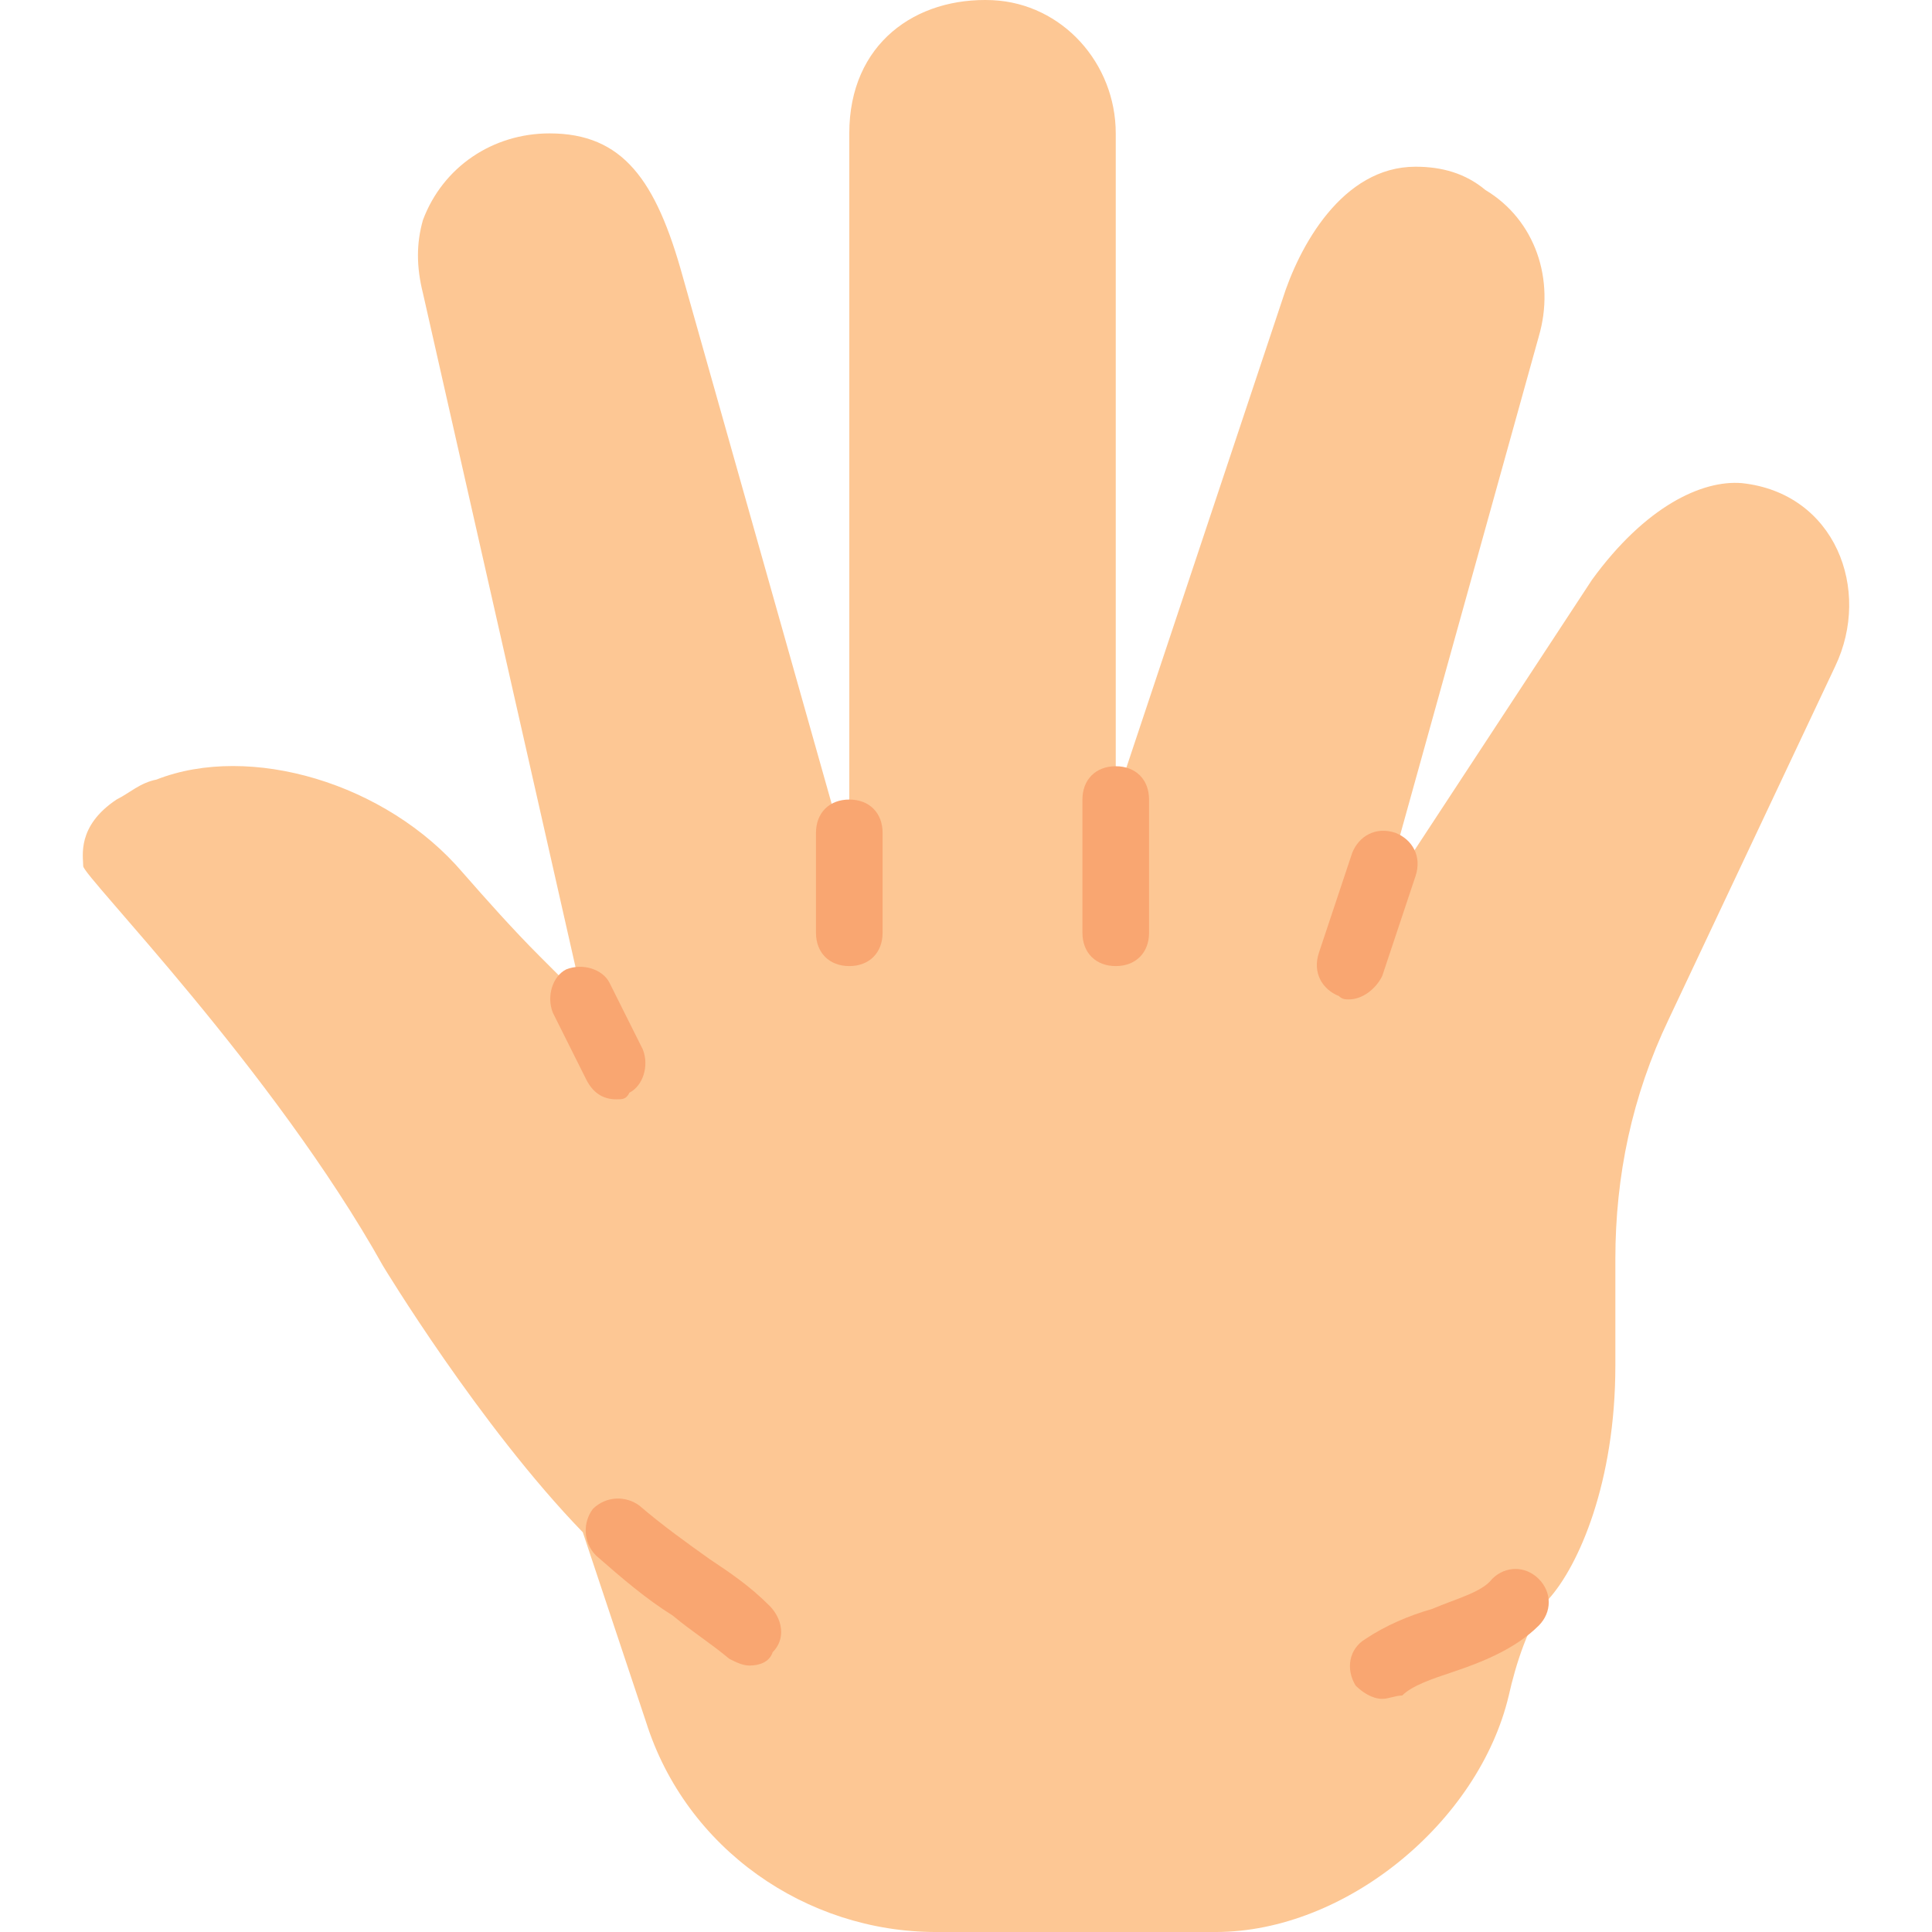 <?xml version="1.0" encoding="iso-8859-1"?>
<!-- Uploaded to: SVG Repo, www.svgrepo.com, Generator: SVG Repo Mixer Tools -->
<svg height="800px" width="800px" version="1.1" id="Layer_1" xmlns="http://www.w3.org/2000/svg" xmlns:xlink="http://www.w3.org/1999/xlink" 
	 viewBox="0 0 512.044 512.044" xml:space="preserve">
<path style="fill:#FDC794;" d="M154.469,264.872l-11.476-11.476c-7.062-7.062-14.124-15.007-20.303-22.069
	c-20.303-23.834-56.497-34.428-81.214-24.717c-4.414,0.883-7.062,3.531-10.593,5.297c-10.593,7.062-8.828,15.007-8.828,17.655
	s50.317,53.848,79.448,105.931c0,0,25.6,42.372,52.966,70.621l16.772,50.317c10.593,33.545,42.372,55.614,76.8,55.614h74.152
	c34.428,0,69.738-29.131,77.683-62.676c1.766-7.945,5.297-19.421,10.593-25.6c7.945-8.828,17.655-30.897,17.655-61.793v-28.248
	c0-22.069,4.414-43.255,14.124-63.559l44.138-93.572c9.71-20.303,0-45.903-24.717-48.552c-10.593-0.883-25.6,6.179-39.724,25.6
	l-55.614,84.745l41.49-149.186c4.414-15.007-0.883-30.897-14.124-38.841c-5.297-4.414-11.476-6.179-18.538-6.179
	c-19.421,0-30.897,21.186-35.31,35.31L295.71,211.906V35.355c0-18.538-14.124-34.428-32.662-35.31
	c-20.303-0.883-37.959,11.476-37.959,35.31v194.207L180.952,73.313c-7.062-25.6-15.89-37.959-35.31-37.959
	c-15.007,0-28.248,8.828-33.545,22.952c-1.766,6.179-1.766,12.359,0,19.421L154.469,264.872"/>
<g>
	<path style="fill:#F9A671;" d="M198.607,441.424c-1.766,0-3.531-0.883-5.297-1.766c-5.297-4.414-9.71-7.062-15.007-11.476
		c-7.062-4.414-13.241-9.71-20.303-15.89c-3.531-3.531-3.531-8.828-0.883-12.359c3.531-3.531,8.828-3.531,12.359-0.883
		c6.179,5.297,12.359,9.71,18.538,14.124c5.297,3.531,10.593,7.062,15.89,12.359c3.531,3.531,4.414,8.828,0.883,12.359
		C203.903,440.541,201.255,441.424,198.607,441.424z"/>
	<path style="fill:#F9A671;" d="M366.331,450.251c-2.648,0-5.297-1.766-7.062-3.531c-2.648-4.414-1.766-9.71,2.648-12.359
		c5.297-3.531,11.476-6.179,17.655-7.945c6.179-2.648,13.241-4.414,15.89-7.945c3.531-3.531,8.828-3.531,12.359,0
		c3.531,3.531,3.531,8.828,0,12.359c-6.179,6.179-15.007,9.71-22.952,12.359c-5.297,1.766-10.593,3.531-13.241,6.179
		C369.862,449.368,368.096,450.251,366.331,450.251z"/>
	<path style="fill:#F9A671;" d="M163.296,291.355c-3.531,0-6.179-1.766-7.945-5.297l-8.828-17.655c-1.766-4.414,0-9.71,3.531-11.476
		c4.414-1.766,9.71,0,11.476,3.531l8.828,17.655c1.766,4.414,0,9.71-3.531,11.476C165.945,291.355,165.062,291.355,163.296,291.355z
		"/>
	<path style="fill:#F9A671;" d="M295.71,256.044c-5.297,0-8.828-3.531-8.828-8.828v-35.31c0-5.297,3.531-8.828,8.828-8.828
		c5.297,0,8.828,3.531,8.828,8.828v35.31C304.538,252.513,301.007,256.044,295.71,256.044z"/>
	<path style="fill:#F9A671;" d="M225.09,256.044c-5.297,0-8.828-3.531-8.828-8.828v-26.483c0-5.297,3.531-8.828,8.828-8.828
		s8.828,3.531,8.828,8.828v26.483C233.917,252.513,230.386,256.044,225.09,256.044z"/>
	<path style="fill:#F9A671;" d="M357.503,264.872c-0.883,0-1.766,0-2.648-0.883c-4.414-1.766-7.062-6.179-5.297-11.476l8.828-26.483
		c1.766-4.414,6.179-7.062,11.476-5.297c4.414,1.766,7.062,6.179,5.297,11.476l-8.828,26.483
		C364.565,262.224,361.034,264.872,357.503,264.872z"/>
</g>
</svg>
